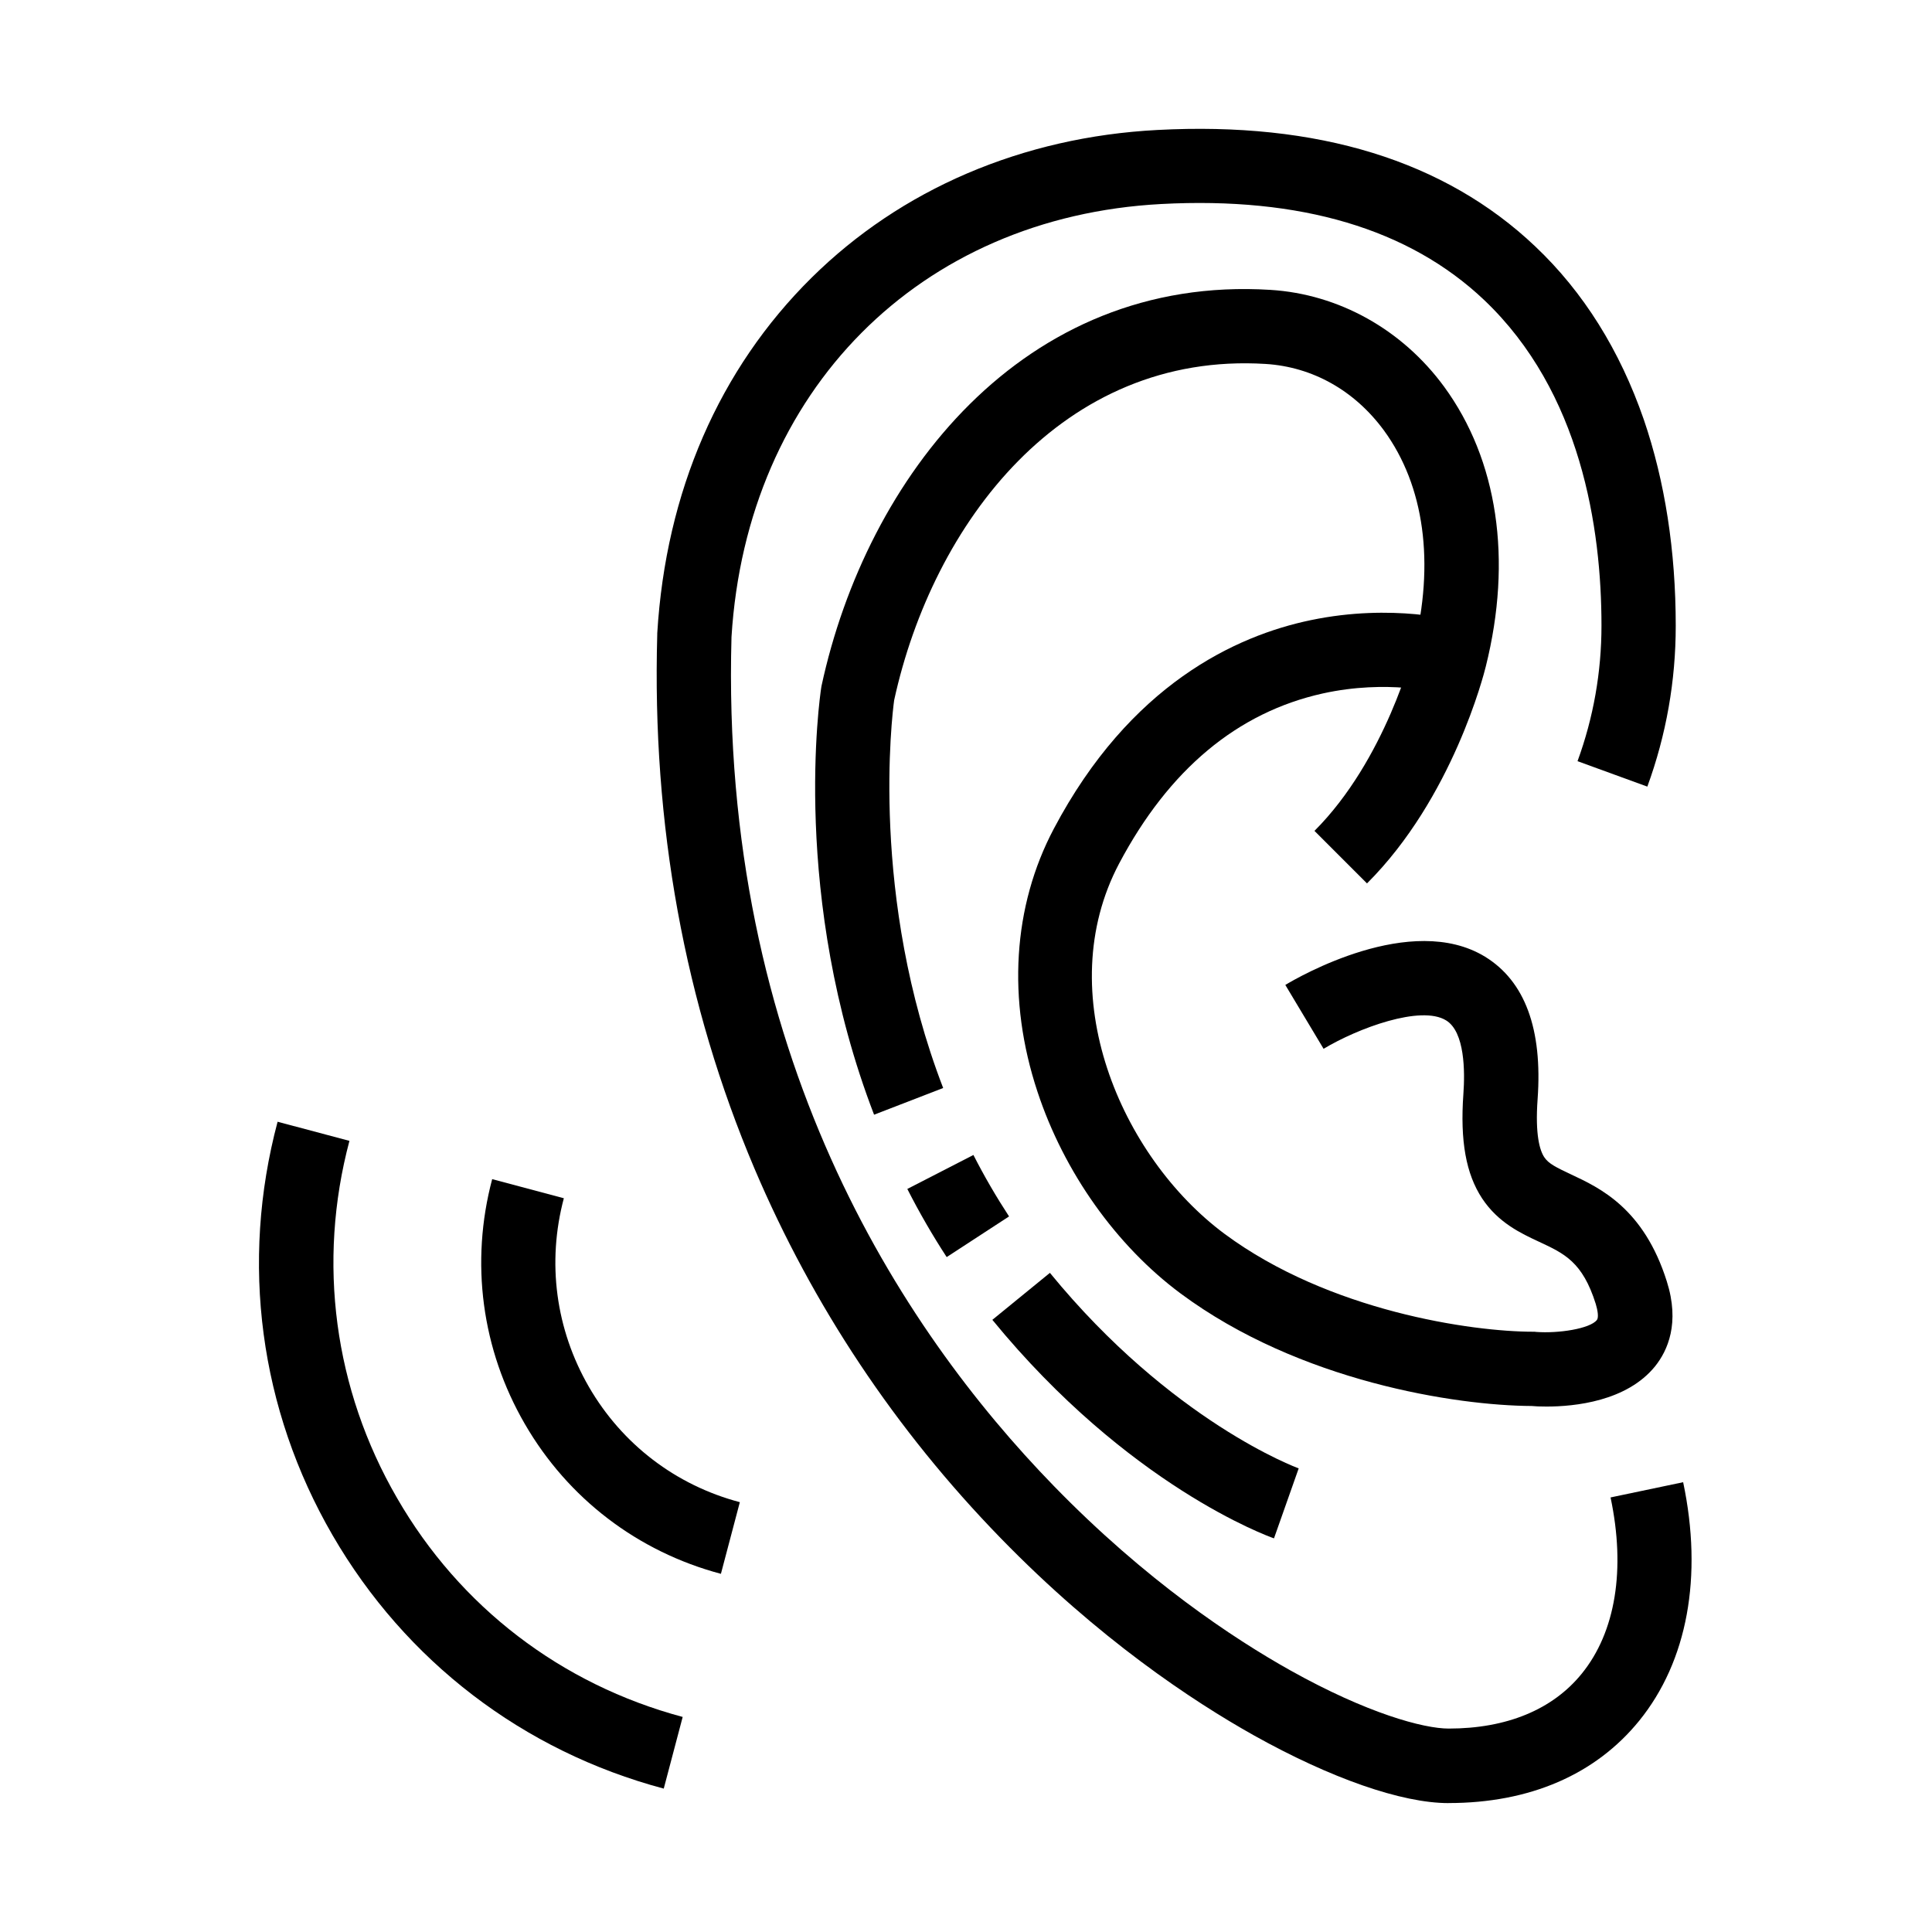 <?xml version="1.0" encoding="UTF-8"?>
<!-- Uploaded to: SVG Repo, www.svgrepo.com, Generator: SVG Repo Mixer Tools -->
<svg fill="#000000" width="800px" height="800px" version="1.1" viewBox="144 144 512 512" xmlns="http://www.w3.org/2000/svg">
 <g>
  <path d="m527.87 621.84c-12.398 0-31.145-6.543-51.512-17.91-16.336-9.152-41.23-25.633-67.207-52.348-27.852-28.637-49.742-61.551-65.191-97.859-18.5-43.59-27.207-91.219-25.781-141.6v-0.297c2.262-37.492 16.434-70.062 40.934-94.266 11.809-11.66 25.684-20.961 41.18-27.602 15.645-6.691 32.57-10.578 50.383-11.512 42.508-2.262 76.211 8.117 100.17 30.848 12.793 12.102 22.434 27.551 28.781 45.902 5.609 16.383 8.461 34.785 8.461 54.66 0 14.562-2.508 28.879-7.527 42.605l-18.5-6.742c4.231-11.562 6.348-23.664 6.348-35.918 0-25.879-5.41-61.895-31.094-86.297-19.875-18.844-48.66-27.406-85.559-25.438-64.109 3.394-109.86 49.496-113.9 114.73-3.051 110.21 44.723 183.17 85.41 224.99 24.355 25.043 47.527 40.395 62.73 48.906 20.32 11.367 35.277 15.398 41.918 15.398 15.352 0 27.551-5.019 35.277-14.562 8.953-11.02 11.66-27.602 7.625-46.691l19.238-4.035c5.266 24.992 1.133 47.43-11.609 63.172-11.613 14.324-29.078 21.855-50.578 21.855z"/>
  <path d="m375.64 439.41c-22.141-57.516-14.367-110.8-14.023-113.06l0.098-0.59c11.91-55.199 53.336-109.03 118.97-104.94 18.105 1.133 34.883 10.48 46.004 25.633 14.219 19.434 18.156 45.758 11.07 74.145-0.492 2.016-8.809 34.883-31.488 57.516l-13.922-13.922c18.895-18.895 26.223-48.02 26.273-48.316v-0.051c5.656-22.633 2.856-43.098-7.871-57.762-7.773-10.578-18.895-16.828-31.34-17.613-53.875-3.344-88.215 42.262-98.449 89.102-0.543 3.938-6.496 52.25 12.988 102.78z"/>
  <path d="m394.88 477.14c-3.691-5.656-7.231-11.758-10.43-18.055l17.516-9.004c2.902 5.707 6.102 11.168 9.445 16.285z"/>
  <path d="m481.62 551.68c-1.574-0.543-38.621-13.922-74.637-57.91l15.254-12.449c32.227 39.41 65.582 51.711 65.93 51.809z"/>
  <path d="m335.05 561.08c-22.043-5.856-40.539-19.977-51.957-39.703-11.465-19.777-14.516-42.852-8.66-64.895l18.992 5.066c-4.527 17.023-2.164 34.734 6.641 49.988 8.809 15.203 23.027 26.074 40 30.555z"/>
  <path d="m319.9 618c-37.293-9.938-68.438-33.801-87.773-67.156-19.336-33.359-24.5-72.273-14.562-109.57l19.039 5.066c-8.562 32.176-4.082 65.828 12.594 94.613 16.629 28.879 43.543 49.445 75.719 58.055z"/>
  <path d="m553.85 516.75c-1.723 0-3.051-0.051-3.938-0.148-19.926-0.098-61.551-6.445-93.039-29.816-17.023-12.645-30.898-32.129-37.934-53.48-8.07-24.355-6.543-49.102 4.328-69.668 20.172-38.18 48.215-51.168 68.141-55.301 21.746-4.527 38.77 0.195 39.457 0.395l-2.707 9.445-2.656 9.496c-0.148-0.051-13.777-3.691-30.945 0.098-22.633 5.019-40.785 20.172-53.973 45.066-18.156 34.34 0.395 77.688 27.945 98.156 27.707 20.52 65.59 25.93 81.777 25.93h0.395l0.395 0.051c5.902 0.441 14.219-0.836 16.09-3.148 0.543-0.688 0.195-2.656-0.297-4.281-3.492-11.121-8.316-13.332-14.957-16.434-4.871-2.262-10.875-5.066-15.152-11.512-4.281-6.496-5.856-15.254-4.969-27.652 0.441-6.004 0.395-16.48-4.574-19.531-6.691-4.133-23.371 2.066-32.473 7.527l-10.141-16.926c3.344-2.016 33.359-19.434 52.938-7.477 10.578 6.496 15.254 19.188 13.922 37.738-0.688 9.496 0.59 13.629 1.77 15.398 1.133 1.723 3.199 2.707 7.035 4.527 7.676 3.59 19.336 9.004 25.438 28.387 3.492 11.02 0.246 18.301-3.102 22.484-7.519 9.297-21.344 10.676-28.773 10.676z"/>
 </g>
</svg>